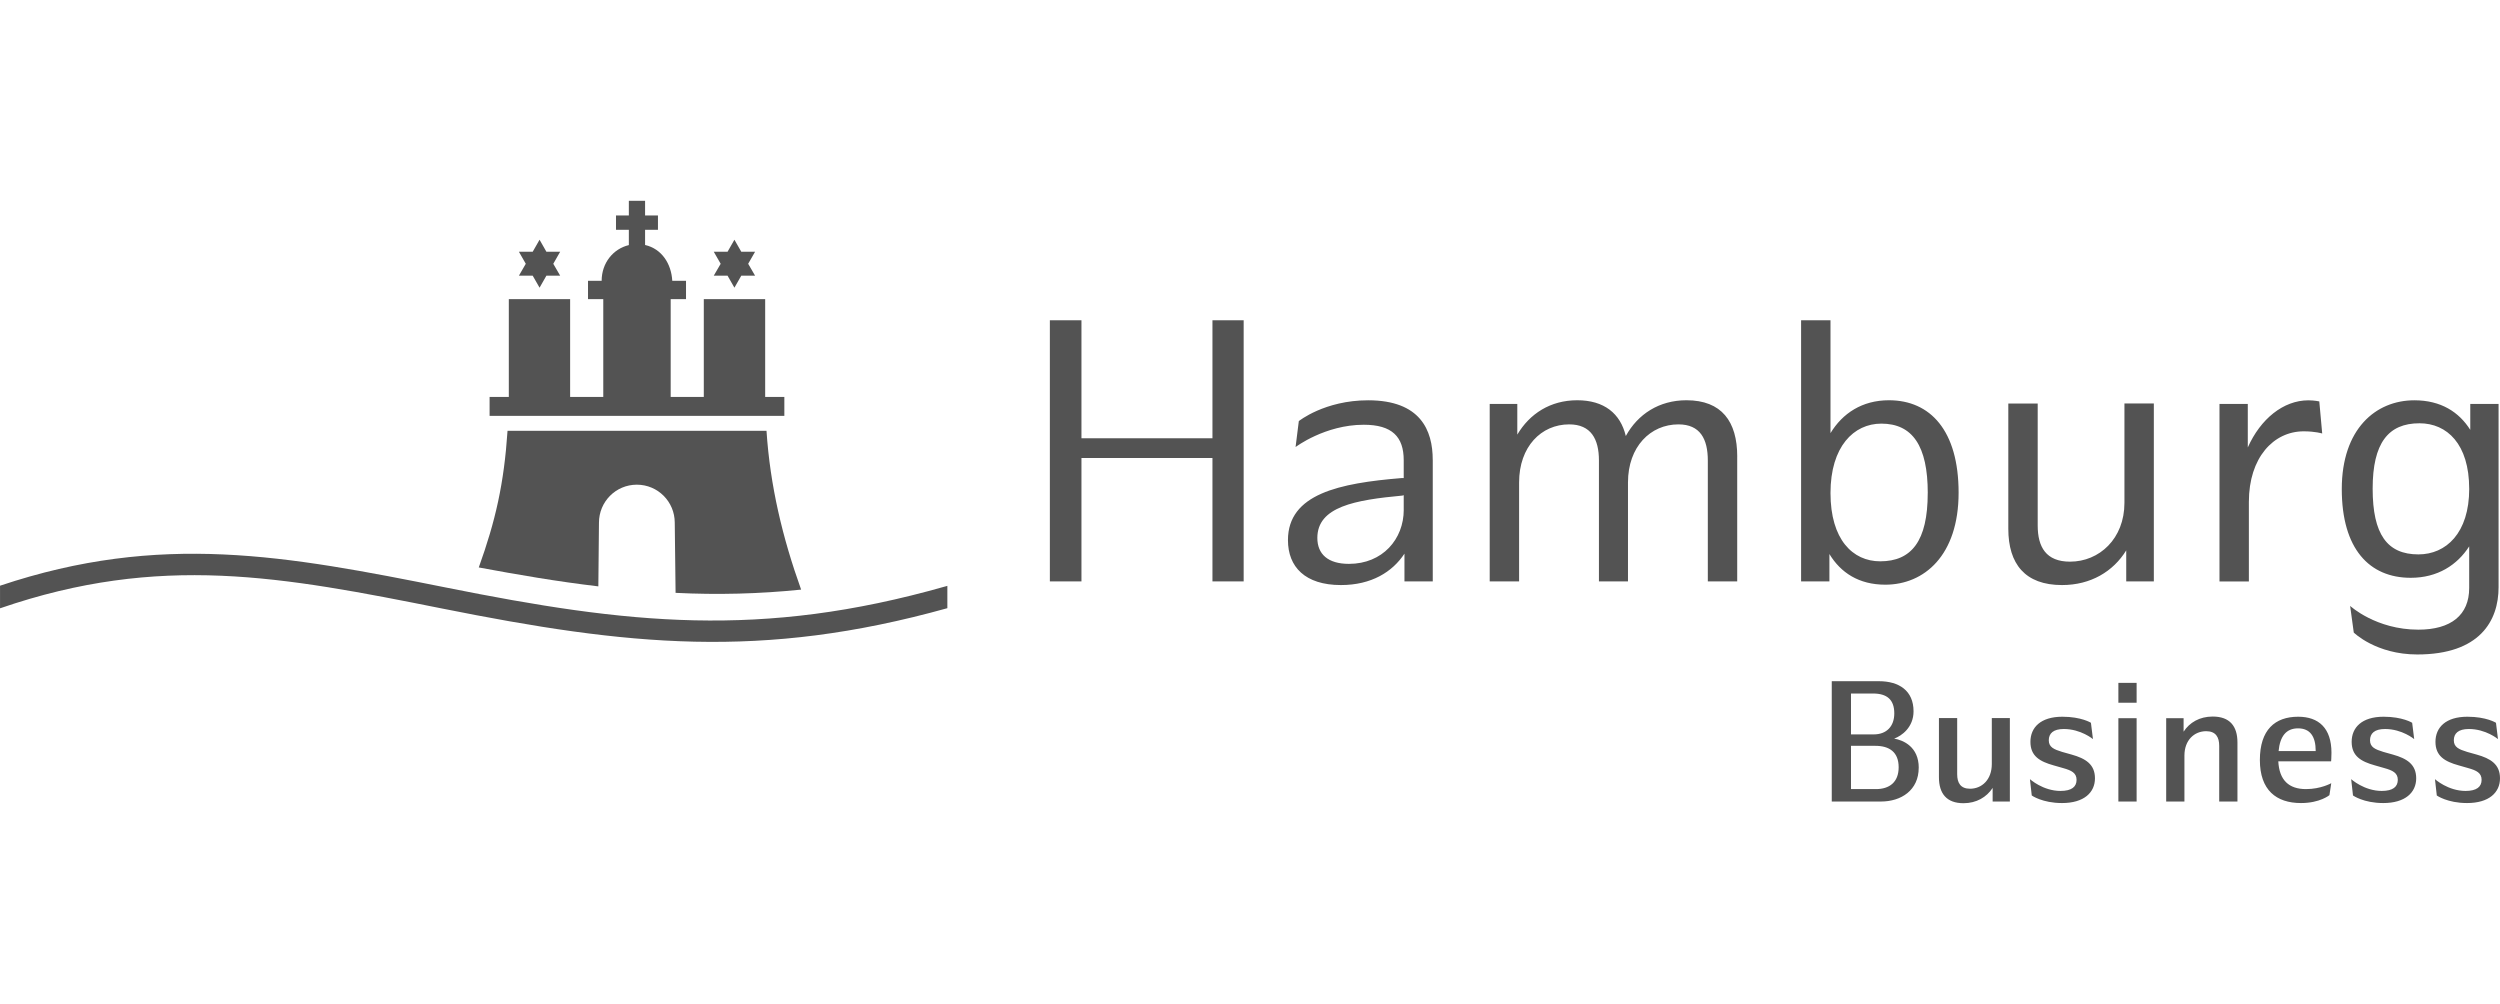 <?xml version="1.0" encoding="utf-8"?>
<svg xmlns="http://www.w3.org/2000/svg" width="249" height="100" viewBox="0 0 249 100" fill="none">
<path d="M94.138 58.415L94.357 58.353V60.575C75.859 65.734 62.494 64.303 44.037 60.609C28.093 57.422 15.962 55.097 0.003 60.588V58.337C16.008 52.974 28.494 55.336 44.45 58.523C62.485 62.14 75.757 63.642 94.141 58.412" fill="#535353"/>
<path fill-rule="evenodd" clip-rule="evenodd" d="M59.925 27.968C59.925 26.174 61.088 24.78 62.633 24.411V22.887H61.353V21.459H62.633V20H64.25V21.459H65.533V22.887H64.25V24.401C65.909 24.78 66.865 26.27 66.958 27.968H68.327V29.796H66.8V39.533H70.098V29.796H76.211V39.533H78.121V41.421H48.763V39.533H50.678V29.796H56.785V39.533H60.086V29.796H58.565V27.968H59.925ZM75.206 27.456H73.833L73.148 28.654L72.464 27.456H71.091L71.779 26.273L71.091 25.075H72.464L73.148 23.877L73.833 25.075H75.206L74.518 26.273L75.206 27.456ZM55.792 27.456H54.422L53.741 28.654L53.056 27.456H51.684L52.368 26.273L51.684 25.075H53.056L53.741 23.877L54.422 25.075H55.792L55.107 26.273L55.792 27.456ZM67.288 59.048L67.205 52.061C67.205 49.969 65.523 48.274 63.429 48.274C61.335 48.274 59.657 49.969 59.657 52.061L59.595 58.403C55.521 57.921 51.572 57.242 47.686 56.518C49.355 51.878 50.197 48.181 50.551 42.91H76.344C76.705 48.398 77.942 53.566 79.792 58.725C75.639 59.15 71.46 59.258 67.291 59.048" fill="#535353"/>
<path d="M123.869 31.901V57.909H120.76V45.614H107.713V57.909H104.566V31.901H107.713V43.649H120.76V31.901H123.869ZM142.703 45.797V57.909H139.884V55.143C138.69 56.962 136.596 58.272 133.557 58.272C129.979 58.272 128.28 56.453 128.28 53.799C128.28 49.181 133.412 48.125 139.594 47.616H139.81V45.834C139.81 43.506 138.653 42.305 135.834 42.305C131.966 42.305 129.039 44.525 129.039 44.525L129.362 41.942C129.362 41.942 131.929 39.869 136.265 39.869C141.472 39.869 142.7 42.852 142.7 45.797H142.703ZM139.81 50.779V49.323L139.665 49.361C135.001 49.798 131.207 50.453 131.207 53.579C131.207 55.181 132.256 56.161 134.353 56.161C137.715 56.161 139.813 53.688 139.813 50.779H139.81ZM173.026 45.468V57.909H170.099V45.869C170.099 43.724 169.34 42.268 167.172 42.268C164.39 42.268 162.147 44.487 162.147 48.051V57.909H159.254V45.869C159.254 43.724 158.458 42.268 156.29 42.268C153.508 42.268 151.302 44.487 151.302 48.051V57.909H148.375V40.232H151.123V43.286C152.351 41.213 154.411 39.865 157.089 39.865C159.766 39.865 161.392 41.175 161.931 43.429C163.125 41.247 165.256 39.865 167.968 39.865C171.475 39.865 173.029 41.976 173.029 45.468H173.026ZM195.077 49.069C195.077 55.326 191.644 58.235 187.776 58.235C185.139 58.235 183.331 57.034 182.209 55.181V57.909H179.389V31.901H182.317V43.14C183.51 41.175 185.463 39.865 188.137 39.865C192.258 39.865 195.077 42.886 195.077 49.069ZM192.005 49.106C192.005 44.413 190.487 42.193 187.378 42.193C184.63 42.193 182.317 44.484 182.317 49.106C182.317 53.728 184.522 55.907 187.267 55.907C190.376 55.907 192.002 53.905 192.002 49.106H192.005ZM214.522 40.194V57.909H211.773V54.817C210.472 56.928 208.232 58.272 205.376 58.272C201.69 58.272 200.028 56.161 200.028 52.669V40.191H202.955V52.34C202.955 54.485 203.788 55.941 206.172 55.941C209.099 55.941 211.594 53.65 211.594 50.084V40.188H214.522V40.194ZM231.292 43.177C231.292 43.177 230.604 42.96 229.447 42.96C226.446 42.96 223.988 45.58 223.988 49.981V57.912H221.061V40.235H223.88V44.565C225.144 41.728 227.421 39.872 229.916 39.872C230.496 39.872 231.002 39.98 231.002 39.98L231.292 43.181V43.177ZM248.858 40.232V58.492C248.858 61.839 246.979 65.185 240.761 65.185C236.64 65.185 234.435 63.002 234.435 63.002L234.074 60.349C234.074 60.349 236.64 62.714 240.869 62.714C244.123 62.714 245.931 61.258 245.931 58.567V54.42C244.737 56.276 242.785 57.549 240.11 57.549C235.989 57.549 233.241 54.675 233.241 48.709C233.241 42.743 236.603 39.869 240.471 39.869C243.108 39.869 244.916 41.033 246.039 42.814V40.232H248.858ZM245.931 48.672C245.931 44.233 243.725 42.159 240.98 42.159C237.871 42.159 236.316 44.124 236.316 48.672C236.316 53.219 237.763 55.218 240.872 55.218C243.62 55.218 245.934 53.107 245.934 48.672H245.931ZM191.104 76.465C191.104 78.712 189.355 79.832 187.341 79.832H182.443V67.848H187.141C189.139 67.848 190.589 68.785 190.589 70.849C190.589 72.442 189.408 73.295 188.658 73.565C189.574 73.718 191.107 74.388 191.107 76.465H191.104ZM186.558 69.074H184.359V73.146H186.623C187.906 73.146 188.671 72.342 188.671 71.051C188.671 69.695 187.955 69.074 186.555 69.074H186.558ZM189.106 76.415C189.106 74.906 188.174 74.285 186.789 74.285H184.359V78.594H186.842C188.189 78.594 189.106 77.908 189.106 76.415ZM200.182 71.52V79.832H198.467V78.476C197.869 79.398 196.851 80 195.568 80C193.886 80 193.118 79.044 193.118 77.417V71.517H194.935V77.116C194.935 77.97 195.268 78.557 196.218 78.557C197.384 78.557 198.384 77.669 198.384 76.092V71.517H200.182V71.52ZM202.363 79.23L202.181 77.604C202.181 77.604 203.479 78.777 205.228 78.777C206.345 78.777 206.826 78.358 206.826 77.672C206.826 76.986 206.326 76.735 205.478 76.499L204.546 76.232C203.165 75.847 202.23 75.31 202.23 73.885C202.23 72.46 203.245 71.386 205.41 71.386C207.31 71.386 208.257 71.989 208.257 71.989L208.458 73.615C208.458 73.615 207.258 72.609 205.558 72.609C204.509 72.609 204.059 73.044 204.059 73.733C204.059 74.422 204.574 74.639 205.392 74.891L206.342 75.158C207.708 75.543 208.658 76.114 208.658 77.52C208.658 78.926 207.575 79.984 205.376 79.984C203.411 79.984 202.363 79.23 202.363 79.23ZM210.99 68.016H212.807V69.993H210.99V68.016ZM210.99 71.535H212.807V79.832H210.99V71.535ZM222.85 73.95V79.832H221.033V74.285C221.033 73.432 220.7 72.827 219.734 72.827C218.568 72.827 217.569 73.699 217.569 75.257V79.832H215.752V71.535H217.486V72.876C218.084 71.954 219.084 71.368 220.385 71.368C222.085 71.368 222.85 72.324 222.85 73.95ZM229.679 78.594C231.162 78.594 232.193 78.007 232.193 78.007L232.011 79.196C232.011 79.196 231.079 79.984 229.179 79.984C226.714 79.984 225.083 78.693 225.083 75.695C225.083 72.696 226.582 71.386 228.898 71.386C230.946 71.386 232.214 72.526 232.214 74.975C232.214 75.409 232.18 75.828 232.18 75.828H226.918C227.017 77.706 227.967 78.594 229.682 78.594H229.679ZM226.946 74.807H230.644C230.644 73.314 230.061 72.544 228.88 72.544C227.698 72.544 227.082 73.348 226.949 74.807H226.946ZM234.358 79.23L234.176 77.604C234.176 77.604 235.474 78.777 237.223 78.777C238.34 78.777 238.821 78.358 238.821 77.672C238.821 76.986 238.321 76.735 237.473 76.499L236.542 76.232C235.16 75.847 234.225 75.31 234.225 73.885C234.225 72.46 235.24 71.386 237.405 71.386C239.305 71.386 240.252 71.989 240.252 71.989L240.453 73.615C240.453 73.615 239.253 72.609 237.553 72.609C236.505 72.609 236.054 73.044 236.054 73.733C236.054 74.422 236.569 74.639 237.387 74.891L238.337 75.158C239.703 75.543 240.653 76.114 240.653 77.52C240.653 78.926 239.571 79.984 237.371 79.984C235.407 79.984 234.358 79.23 234.358 79.23ZM242.704 79.23L242.522 77.604C242.522 77.604 243.821 78.777 245.57 78.777C246.686 78.777 247.168 78.358 247.168 77.672C247.168 76.986 246.668 76.735 245.82 76.499L244.888 76.232C243.506 75.847 242.572 75.31 242.572 73.885C242.572 72.46 243.587 71.386 245.752 71.386C247.652 71.386 248.599 71.989 248.599 71.989L248.799 73.615C248.799 73.615 247.599 72.609 245.9 72.609C244.851 72.609 244.401 73.044 244.401 73.733C244.401 74.422 244.916 74.639 245.733 74.891L246.683 75.158C248.05 75.543 249 76.114 249 77.52C249 78.926 247.917 79.984 245.718 79.984C243.753 79.984 242.704 79.23 242.704 79.23Z" fill="#535353"/>
</svg>